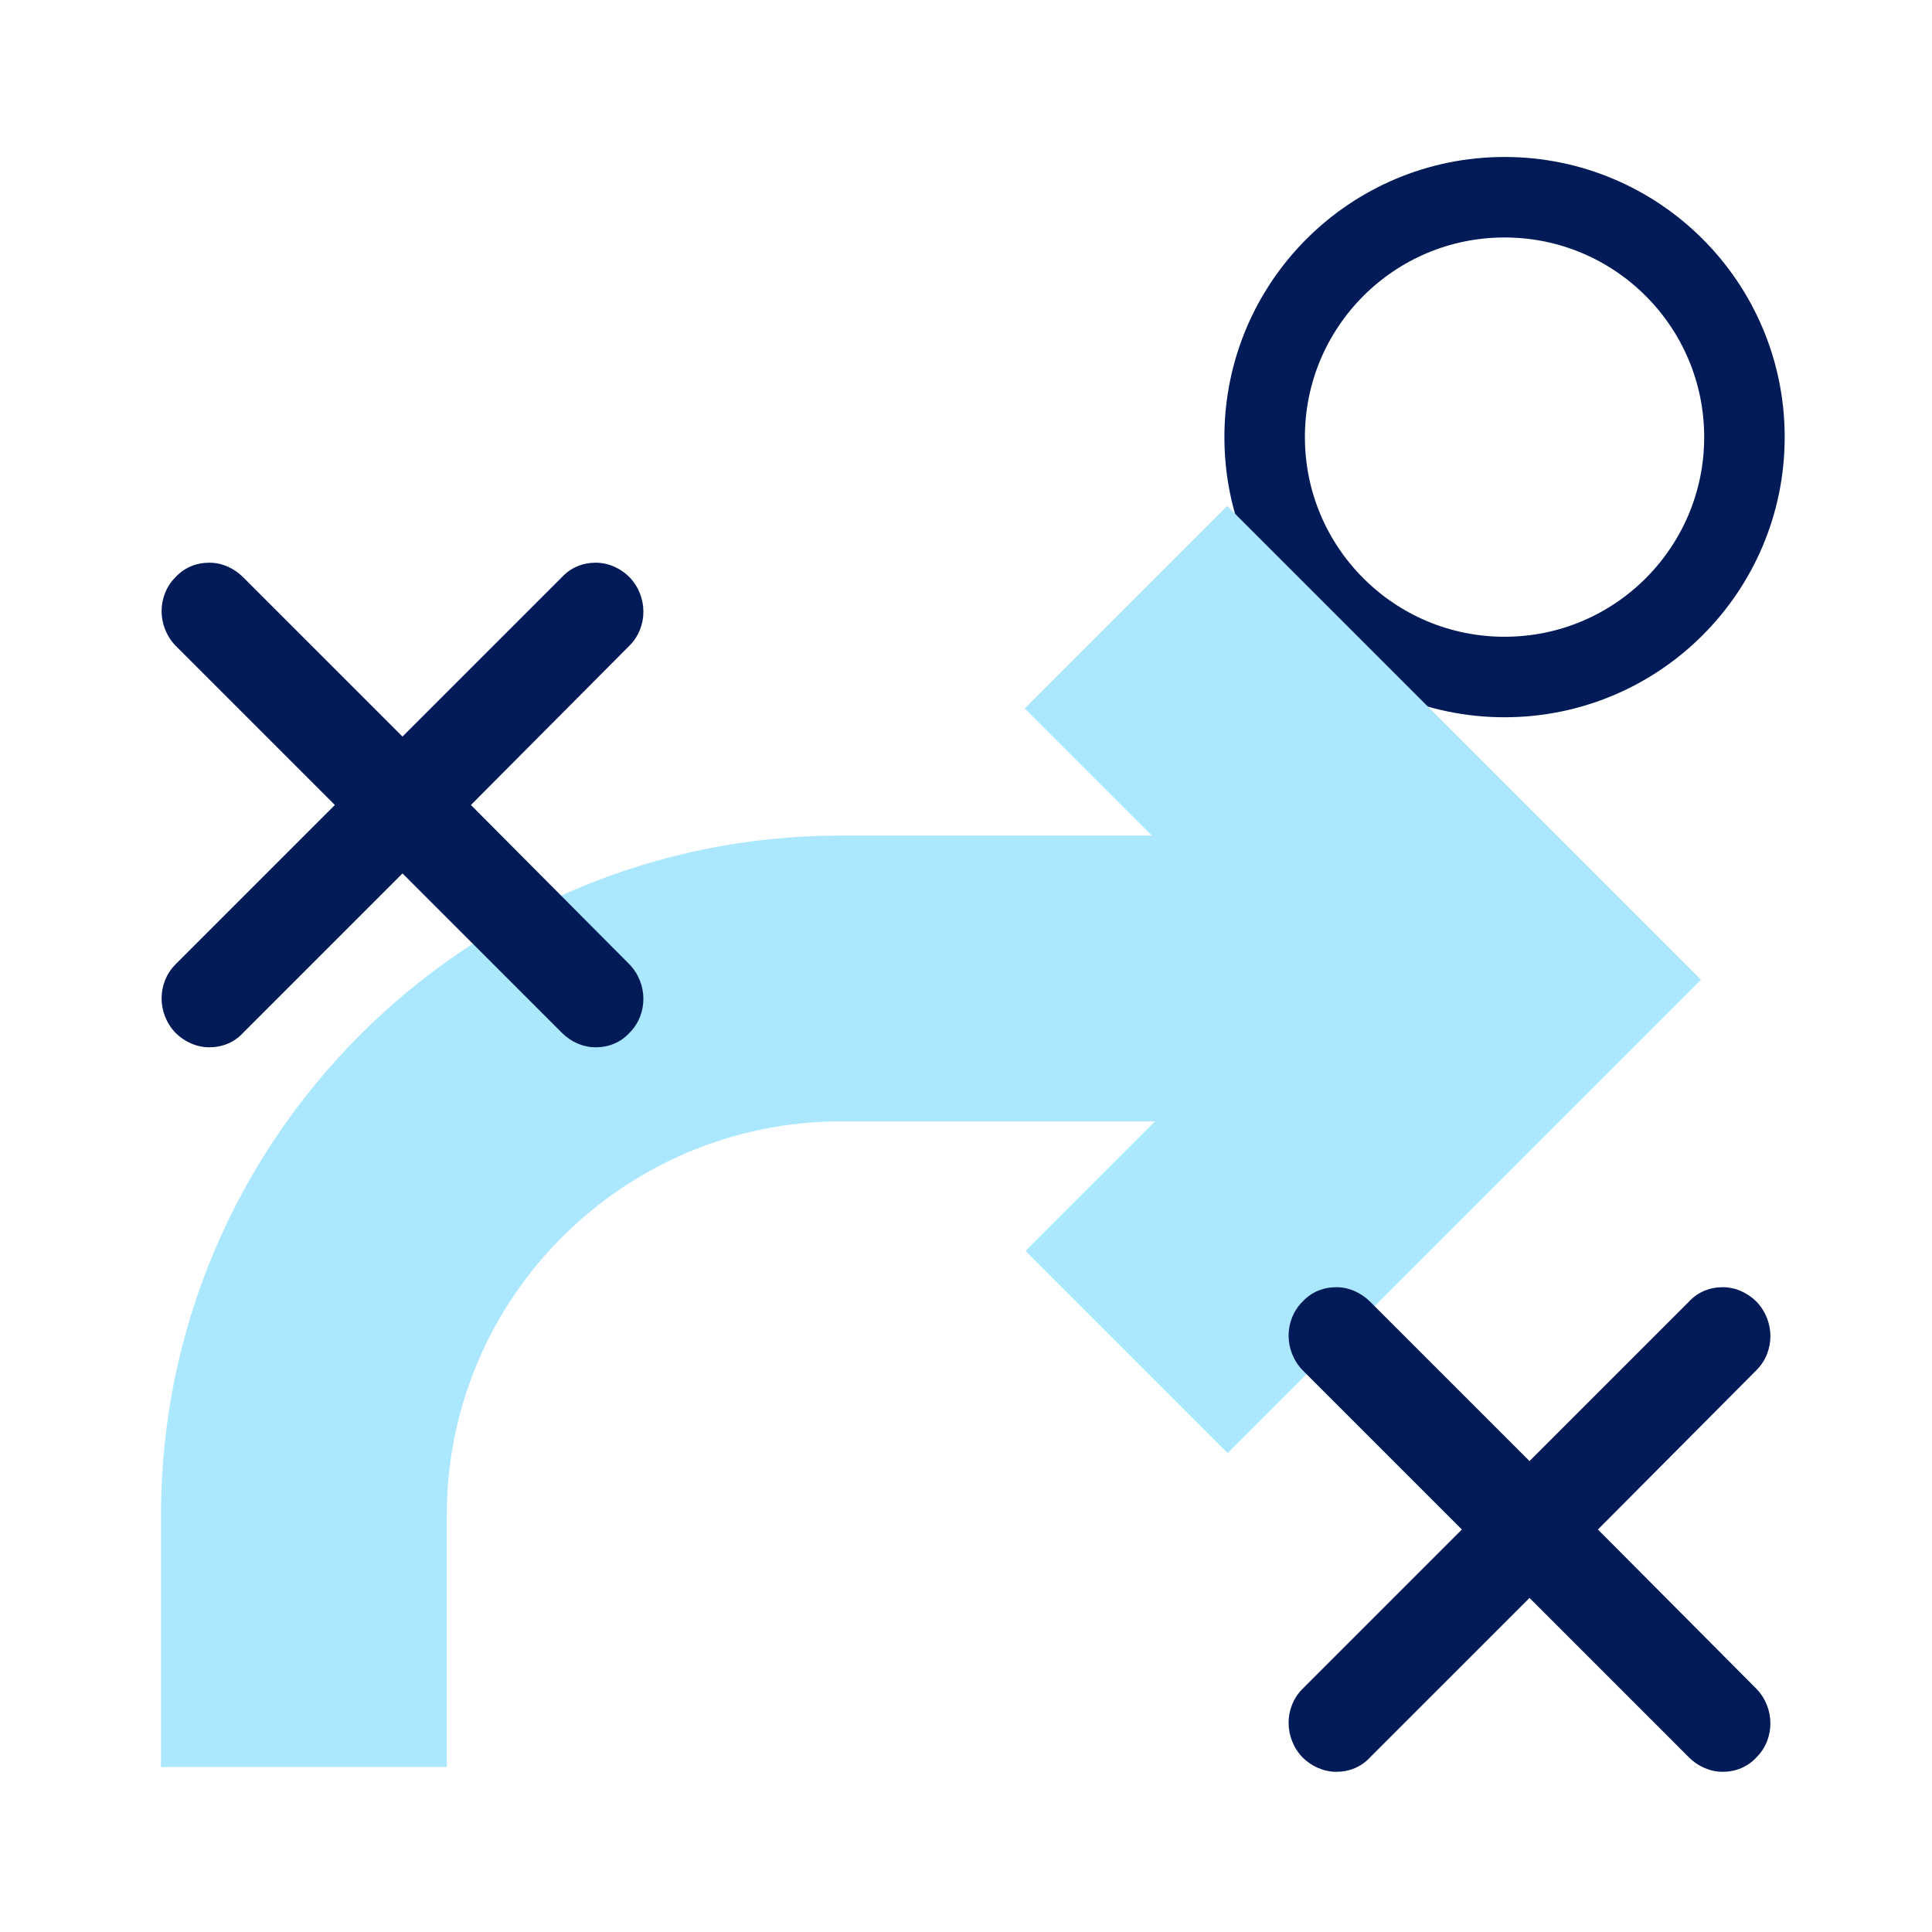 <?xml version="1.0" encoding="UTF-8"?>
<svg xmlns="http://www.w3.org/2000/svg" id="Artwork" viewBox="0 0 24 24">
  <defs>
    <style>.cls-1{fill:none;stroke:#011b58;stroke-miterlimit:10;}.cls-2{fill:#abe7ff;}.cls-2,.cls-3{stroke-width:0px;}.cls-3{fill:#011b58;}</style>
  </defs>
  <circle class="cls-1" cx="18.69" cy="5.43" r="2.98"></circle>
  <path class="cls-2" d="m15.24,6.29l-2.51,2.51,1.58,1.58h-3.87c-4.66,0-8.44,3.79-8.44,8.44v3.13h3.55v-3.13c0-2.7,2.2-4.89,4.9-4.89h3.9l-1.61,1.61,2.51,2.51,5.88-5.88-5.88-5.88Z"></path>
  <path class="cls-3" d="m19.85,19l1.97-1.98c.23-.23.23-.61,0-.85-.11-.11-.26-.18-.42-.18h0c-.16,0-.31.06-.42.18l-1.98,1.98-1.98-1.98c-.11-.11-.26-.18-.42-.18h0c-.16,0-.31.06-.42.18-.23.23-.23.61,0,.85l1.98,1.98-1.98,1.98c-.23.23-.23.61,0,.85.11.11.26.18.42.18h0c.16,0,.31-.06.42-.18l1.98-1.98,1.98,1.98c.11.11.26.18.42.18h0c.16,0,.31-.06.42-.18.23-.23.23-.61,0-.85l-1.97-1.98Z"></path>
  <path class="cls-3" d="m5.85,10l1.97-1.98c.23-.23.23-.61,0-.85-.11-.11-.26-.18-.42-.18h0c-.16,0-.31.06-.42.18l-1.98,1.98-1.98-1.98c-.11-.11-.26-.18-.42-.18h0c-.16,0-.31.06-.42.18-.23.23-.23.61,0,.85l1.98,1.98-1.98,1.98c-.23.23-.23.61,0,.85.11.11.26.18.42.18h0c.16,0,.31-.06.42-.18l1.98-1.98,1.98,1.98c.11.11.26.18.42.18h0c.16,0,.31-.06.42-.18.23-.23.23-.61,0-.85l-1.97-1.98Z"></path>
</svg>
